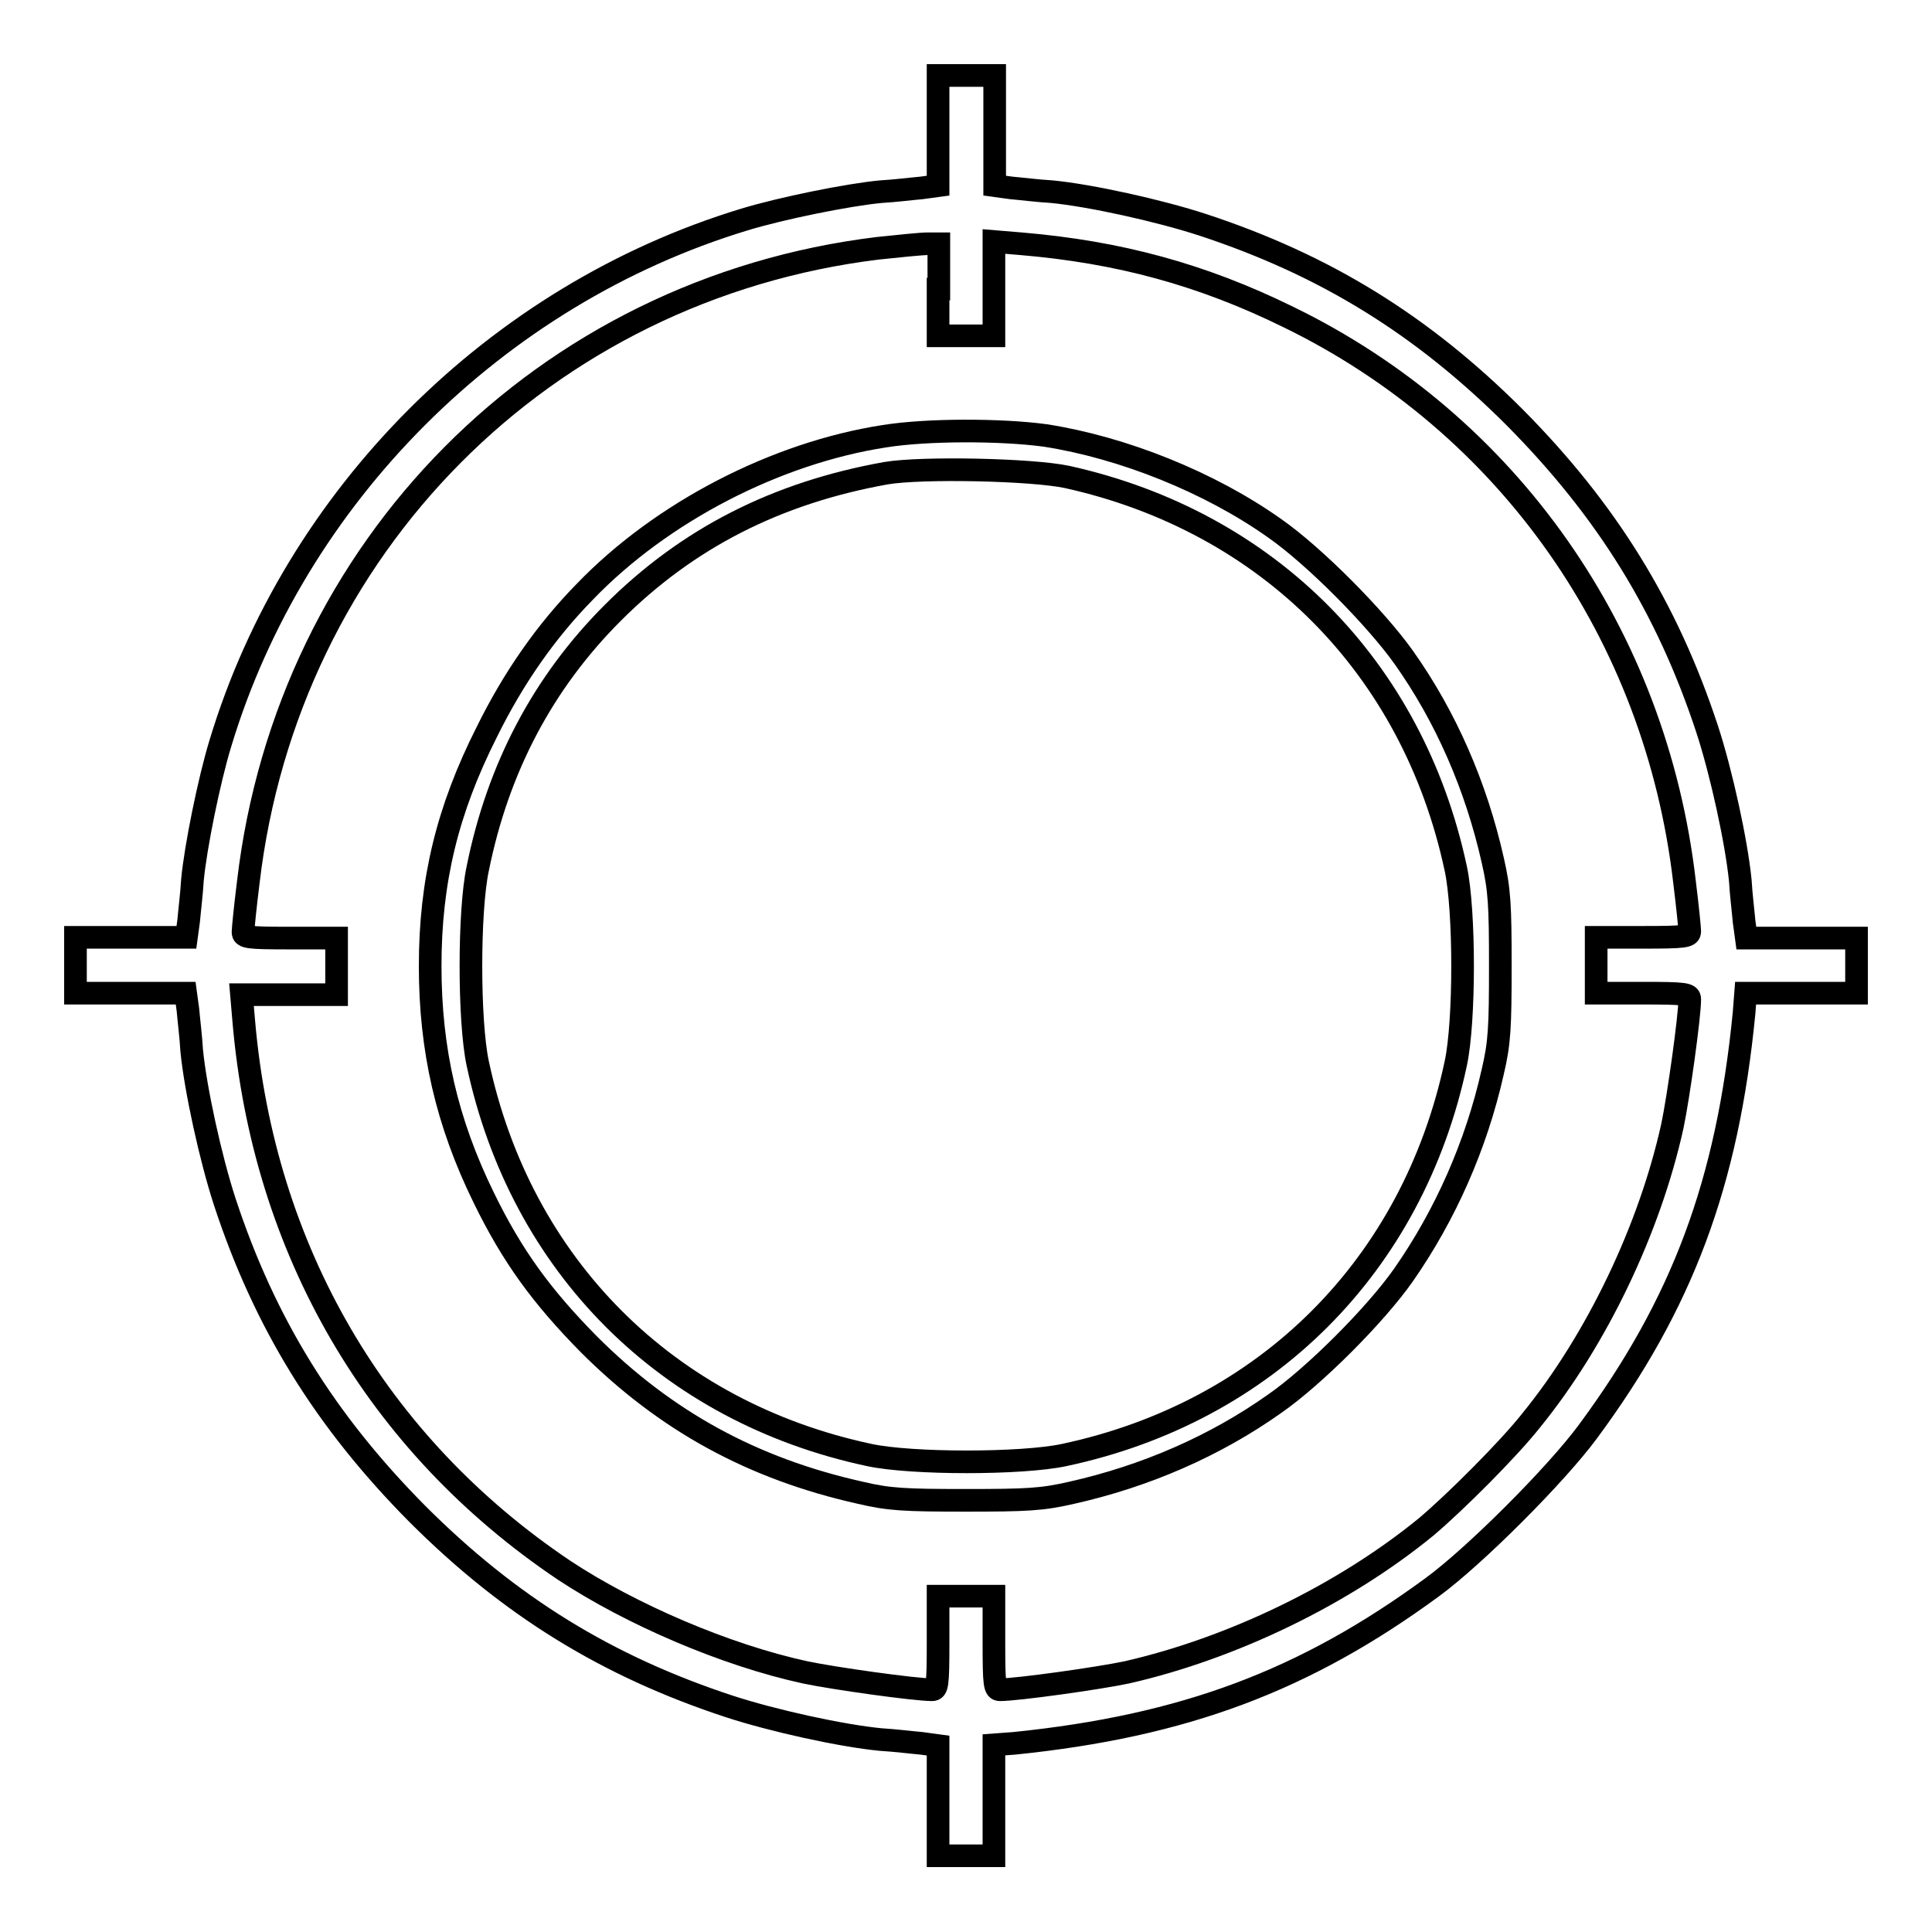 <?xml version="1.0" encoding="utf-8"?>
<!-- Svg Vector Icons : http://www.onlinewebfonts.com/icon -->
<!DOCTYPE svg PUBLIC "-//W3C//DTD SVG 1.1//EN" "http://www.w3.org/Graphics/SVG/1.1/DTD/svg11.dtd">
<svg version="1.1" xmlns="http://www.w3.org/2000/svg" xmlns:xlink="http://www.w3.org/1999/xlink" x="0px" y="0px" viewBox="0 0 256 256" enable-background="new 0 0 256 256" xml:space="preserve">
<g><g><g><path stroke-width="3" fill-opacity="0" stroke="#000000"  d="M124.3,17.3v7.3l-2.2,0.3c-1.2,0.1-3.6,0.4-5.4,0.5c-4.3,0.4-13.2,2.2-18.1,3.7c-32.9,10-59.5,36.6-69.4,69.4c-1.5,4.9-3.3,13.8-3.7,18.1c-0.1,1.8-0.4,4.2-0.5,5.4l-0.3,2.2h-7.3H10v3.7v3.7h7.3h7.3l0.3,2.2c0.1,1.2,0.4,3.6,0.5,5.4c0.5,5.1,2.5,14.3,4.4,20.1c5.3,16.1,13.3,29,25.5,41.3c12.3,12.3,25.2,20.2,41.3,25.5c5.8,1.9,14.9,3.9,20.1,4.4c1.8,0.1,4.2,0.4,5.4,0.5l2.2,0.3v7.3v7.3h3.7h3.7v-7.3v-7.4l2.7-0.2c22.5-2.3,38.5-8.3,55.4-20.7c5.6-4.1,16.4-14.9,20.6-20.6c12.5-16.9,18.5-32.9,20.7-55.5l0.2-2.6h7.4h7.3V128v-3.7h-7.3h-7.3l-0.3-2.2c-0.1-1.2-0.4-3.6-0.5-5.4c-0.5-5.1-2.5-14.3-4.4-20.1c-5.3-16.1-13.3-29-25.5-41.3c-12.3-12.3-25.2-20.2-41.3-25.5c-5.8-1.9-14.9-3.9-20-4.4c-1.8-0.1-4.2-0.4-5.4-0.5l-2.2-0.3v-7.3V10H128h-3.7V17.3z M124.3,38.3v6.2h3.7h3.7v-6.3V32l3.6,0.3c13,1.1,24,4.1,35.4,9.7c29.2,14.2,48.7,42.1,52.5,74.8c0.4,3.2,0.7,6.2,0.7,6.6c0,0.7-0.6,0.8-6.2,0.8h-6.2v3.7v3.7h6.2c5.6,0,6.2,0.1,6.2,0.8c0,2.3-1.5,13-2.3,16.8c-3,13.6-10,28.3-18.7,39c-3,3.8-10,10.8-13.9,14.1c-11,9-25.7,16.1-39.7,19.3c-3.8,0.8-14.5,2.3-16.8,2.3c-0.7,0-0.8-0.6-0.8-6.2v-6.2H128h-3.7v6.2c0,5.6-0.1,6.2-0.8,6.2c-2.3,0-13-1.5-16.8-2.3c-10.6-2.3-23.1-7.7-31.9-13.5c-24.9-16.7-39.9-42.5-42.5-72.8l-0.3-3.5h6.3h6.3V128v-3.7h-6.2c-5.6,0-6.2-0.1-6.2-0.8c0-0.4,0.3-3.4,0.7-6.6c5.2-44.4,39.2-78.6,83.4-84c2.8-0.3,5.8-0.6,6.6-0.6l1.5,0V38.3z"/><path stroke-width="3" fill-opacity="0" stroke="#000000"  d="M117.2,57.8c-14.3,2.2-29.5,10-39.7,20.6c-5.2,5.3-9.5,11.5-13,18.6C59.3,107.3,57,116.7,57,128c0,11.1,2.2,20.7,7.1,30.7c3.8,7.8,7.7,13.1,13.9,19.4c10.2,10.2,21.7,16.5,36,19.7c3.8,0.9,5.9,1,14,1s10.1-0.1,14-1c9.8-2.2,19-6.2,26.9-11.8c5.2-3.6,13.4-11.8,17.1-17.1c5.5-7.9,9.6-17.1,11.8-26.9c0.9-3.8,1-5.9,1-14c0-8-0.1-10.1-1-14c-2.2-9.8-6.2-19-11.8-26.9c-3.7-5.2-11.8-13.4-17.1-17.1c-8.6-6.1-20.1-10.7-30.4-12.3C132.6,56.9,122.8,56.9,117.2,57.8z M141.4,63.2c26.6,5.9,45.8,25.2,51.5,51.9c1.2,5.6,1.2,20.2,0,25.8c-5.7,26.8-25.1,46.2-51.9,51.9c-5.6,1.2-20.2,1.2-25.8,0c-26.8-5.7-46.2-25.1-51.9-51.9c-1.2-5.6-1.2-20.2,0-25.8C66,101.7,72,90.4,81.2,81.2c9.9-9.9,21.7-15.9,36.2-18.5C122.1,61.9,136.7,62.2,141.4,63.2z"/></g></g></g>
</svg>